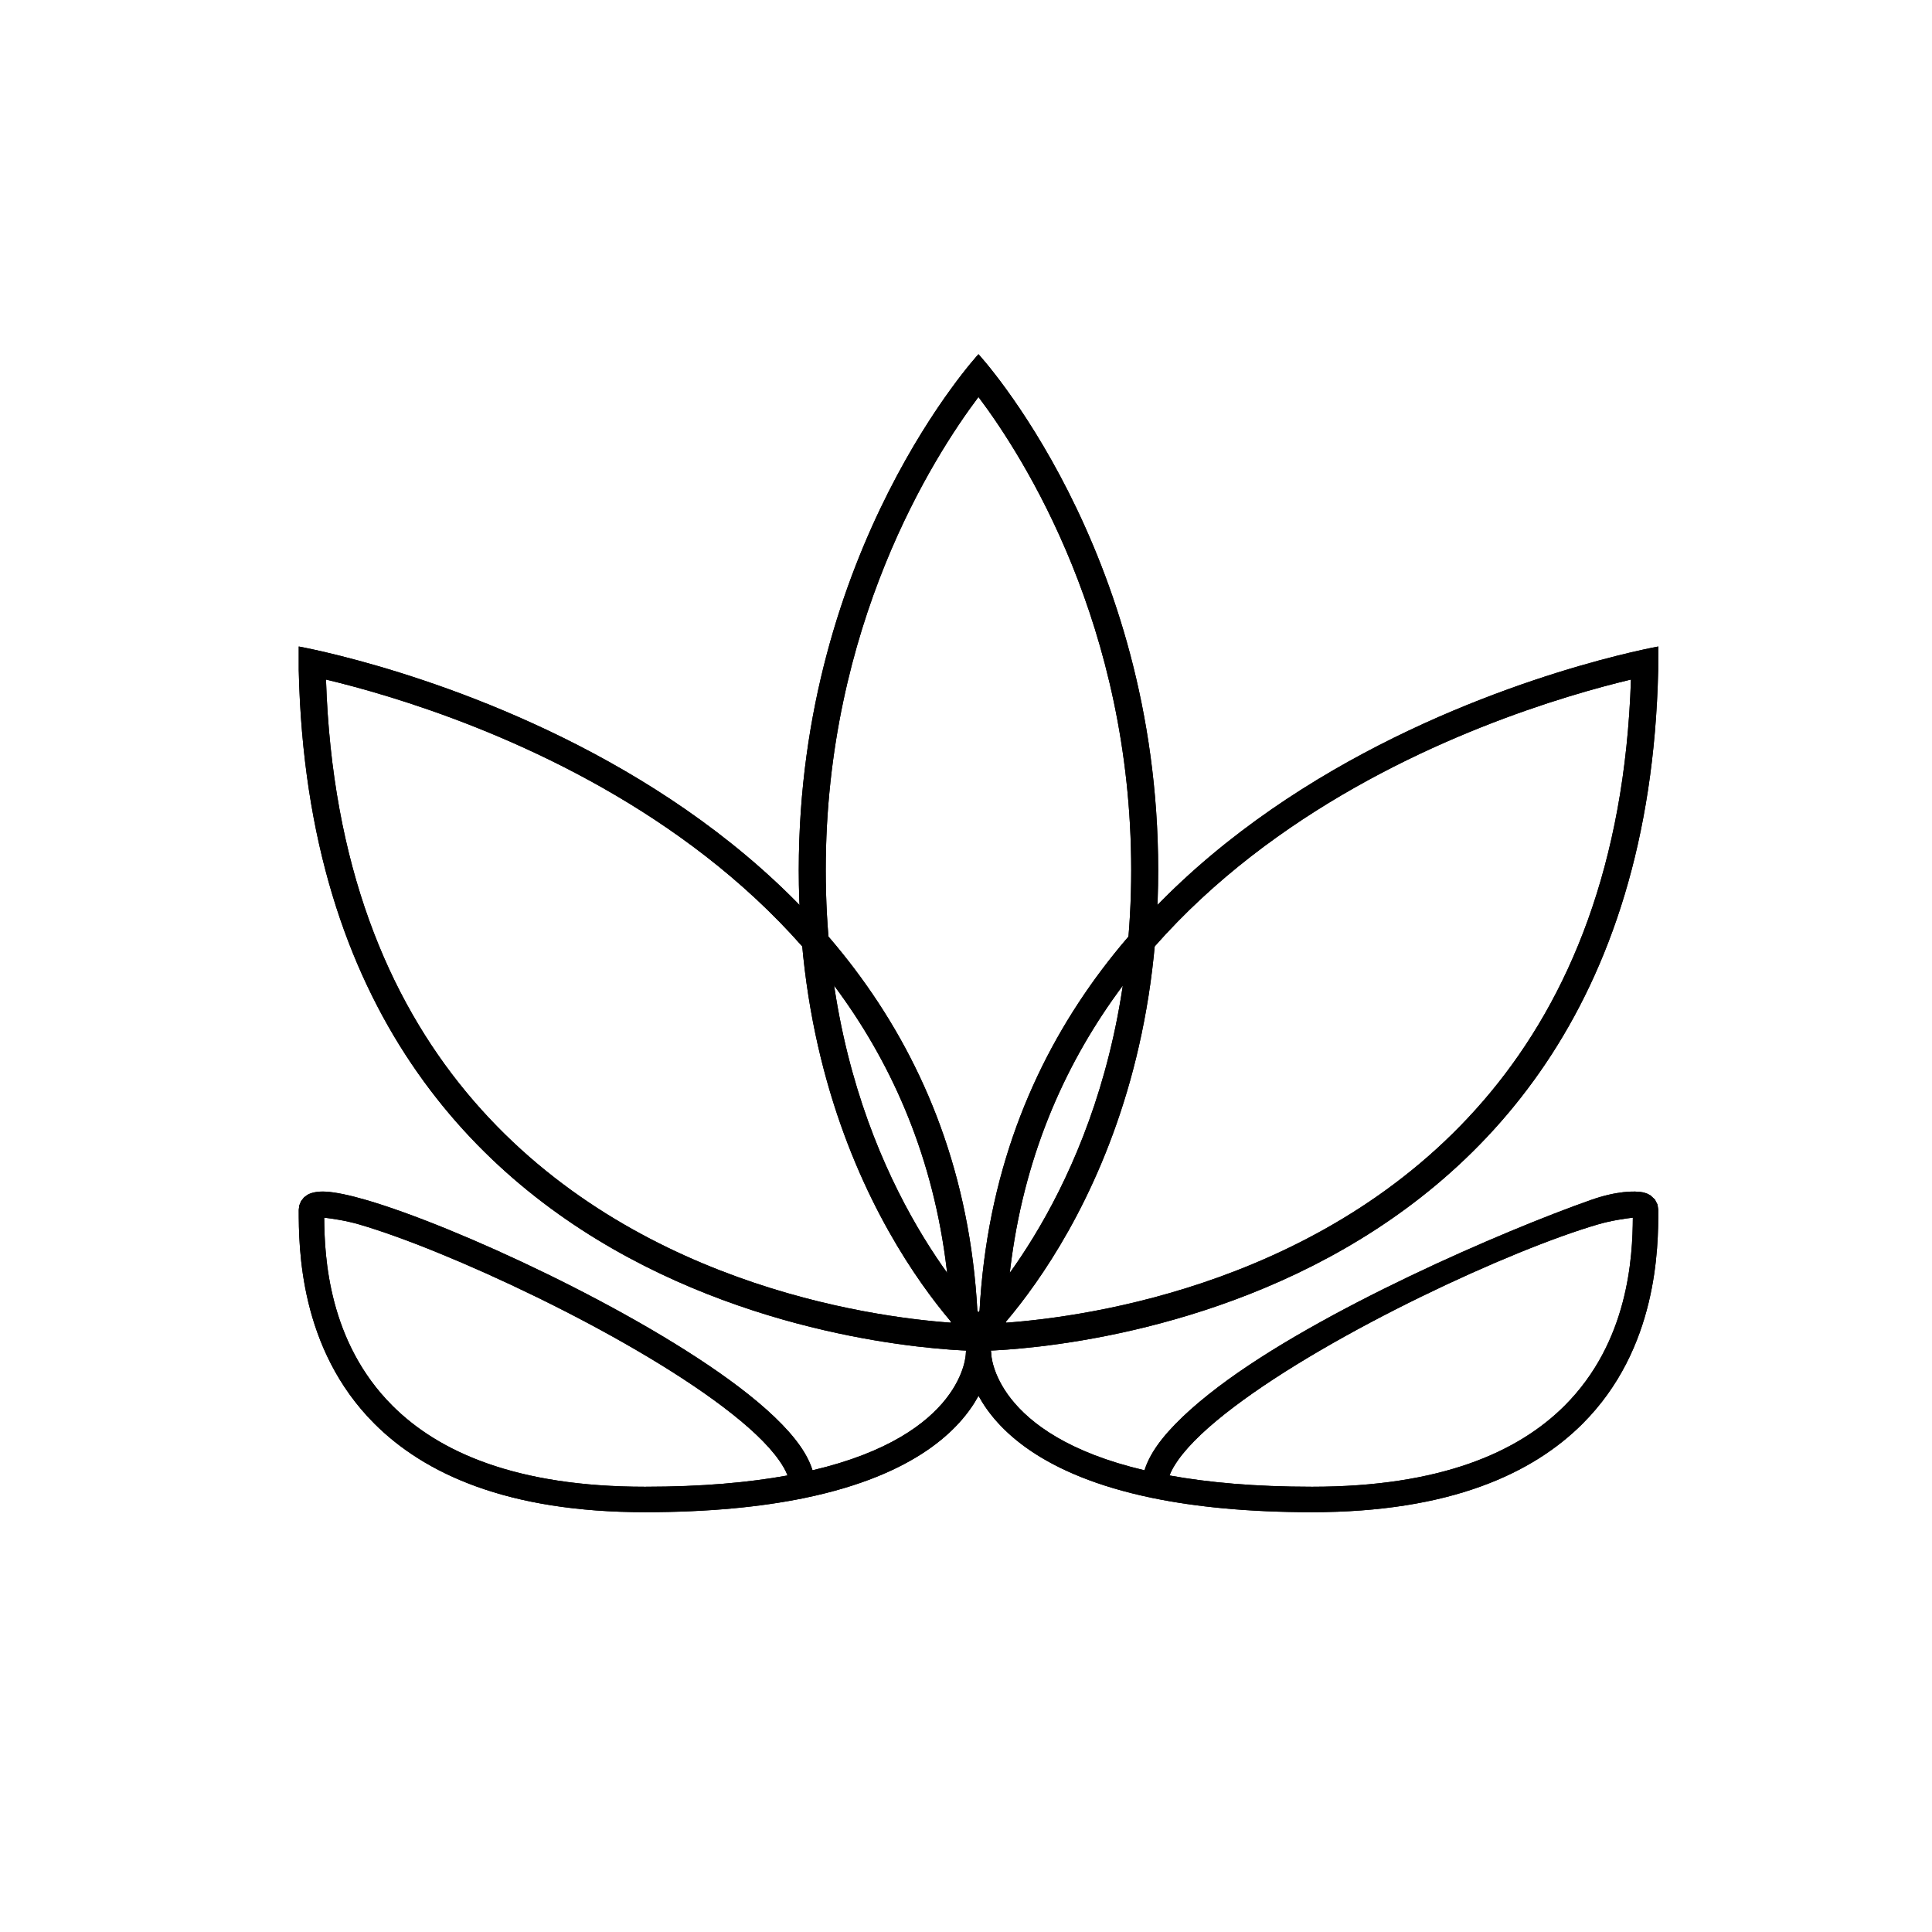<svg width="1080" height="1080" viewBox="0 0 1080 1080" fill="none" xmlns="http://www.w3.org/2000/svg">
<path fill-rule="evenodd" clip-rule="evenodd" d="M546.971 198C546.971 198 647.43 306.763 647.43 486.414C647.43 666.061 546.971 755.183 546.971 755.183C546.971 755.183 446.516 666.061 446.516 486.414C446.516 306.763 546.971 198 546.971 198ZM546.971 221.92C521.63 255.591 461.593 349.776 461.593 486.414C461.593 623.789 522.494 706.023 546.971 733.529C571.448 706.023 632.348 623.789 632.348 486.414C632.348 349.776 572.316 255.591 546.971 221.92Z" fill="black"/>
<path fill-rule="evenodd" clip-rule="evenodd" d="M926.999 361.395L926.942 374.591C918.393 755.183 546.969 755.183 546.969 755.183C546.969 438.289 902.255 366.055 926.999 361.395ZM911.712 379.874C838.965 397.257 572.691 477.852 562.357 739.4C608.005 736.098 744.968 717.321 833.366 610.417C876.888 557.78 908.336 483.74 911.712 379.874Z" fill="black"/>
<path fill-rule="evenodd" clip-rule="evenodd" d="M167 361.395C191.744 366.055 546.969 438.289 546.969 755.183C546.969 755.183 175.545 755.183 167 374.591V361.395ZM182.231 379.874C185.602 483.74 217.054 557.78 260.576 610.417C348.97 717.321 485.933 736.098 531.581 739.4C521.247 477.852 254.978 397.257 182.231 379.874Z" fill="black"/>
<path fill-rule="evenodd" clip-rule="evenodd" d="M454.204 821.901C539.012 802.014 539.889 756.813 539.889 756.813C539.889 752.885 543.072 749.702 547 749.702C550.928 749.702 554.111 752.885 554.111 756.813C554.111 756.813 554.988 802.014 639.796 821.901C641.142 817.512 643.492 812.904 646.824 808.156C654.014 797.919 665.961 786.687 681.073 775.24C737.743 732.297 840.535 687.968 889.37 670.773C903.36 665.845 913.738 665.525 918.679 666.569L920.586 667.161L922.568 668.178L925.102 670.523L926.548 673.316L927 676.271C927 697.293 926.719 753.898 884.64 795.898C856.848 823.646 810.652 845.326 733.442 845.326C697.566 845.326 668.337 842.331 644.526 837.443C644.237 837.399 643.956 837.342 643.68 837.267C582.367 824.496 557.272 799.125 547 780.273C536.728 799.125 511.633 824.496 450.32 837.267C450.044 837.342 449.763 837.399 449.474 837.443C425.663 842.331 396.434 845.326 360.553 845.326C283.343 845.326 237.151 823.646 209.356 795.898C167.281 753.898 167 697.293 167 676.271L167.307 673.82L168.315 671.391L169.898 669.392L171.731 667.994C173.813 666.74 177.325 665.845 182.209 666.135C187.518 666.446 195.195 668.029 204.63 670.773C254.342 685.232 356.252 732.297 412.927 775.24C428.039 786.687 439.986 797.919 447.176 808.156C450.508 812.904 452.854 817.512 454.204 821.901ZM440.236 824.794C439.237 822.102 437.61 819.283 435.532 816.329C429.008 807.038 418.052 796.964 404.338 786.573C348.922 744.581 249.265 698.565 200.657 684.43C193.16 682.247 185.234 681.142 181.231 680.682C181.367 702.563 183.581 750.075 219.409 785.836C245.306 811.69 288.609 831.103 360.553 831.103C392.453 831.103 418.675 828.714 440.236 824.794ZM653.764 824.794C675.325 828.714 701.547 831.103 733.442 831.103C805.391 831.103 848.69 811.69 874.591 785.836C910.419 750.075 912.633 702.563 912.769 680.682C908.766 681.142 900.835 682.247 893.343 684.43C844.731 698.565 745.078 744.581 689.662 786.573C675.948 796.964 664.992 807.038 658.464 816.329C656.39 819.283 654.759 822.102 653.764 824.794Z" fill="black"/>
<path fill-rule="evenodd" clip-rule="evenodd" d="M546.971 198C546.971 198 647.43 306.763 647.43 486.414C647.43 666.061 546.971 755.183 546.971 755.183C546.971 755.183 446.516 666.061 446.516 486.414C446.516 306.763 546.971 198 546.971 198ZM546.971 221.92C521.63 255.591 461.593 349.776 461.593 486.414C461.593 623.789 522.494 706.023 546.971 733.529C571.448 706.023 632.348 623.789 632.348 486.414C632.348 349.776 572.316 255.591 546.971 221.92Z" fill="black"/>
<path fill-rule="evenodd" clip-rule="evenodd" d="M926.999 361.395L926.942 374.591C918.393 755.183 546.969 755.183 546.969 755.183C546.969 438.289 902.255 366.055 926.999 361.395ZM911.712 379.874C838.965 397.257 572.691 477.852 562.357 739.4C608.005 736.098 744.968 717.321 833.366 610.417C876.888 557.78 908.336 483.74 911.712 379.874Z" fill="black"/>
<path fill-rule="evenodd" clip-rule="evenodd" d="M167 361.395C191.744 366.055 546.969 438.289 546.969 755.183C546.969 755.183 175.545 755.183 167 374.591V361.395ZM182.231 379.874C185.602 483.74 217.054 557.78 260.576 610.417C348.97 717.321 485.933 736.098 531.581 739.4C521.247 477.852 254.978 397.257 182.231 379.874Z" fill="black"/>
<path fill-rule="evenodd" clip-rule="evenodd" d="M454.204 821.901C539.012 802.014 539.889 756.813 539.889 756.813C539.889 752.885 543.072 749.702 547 749.702C550.928 749.702 554.111 752.885 554.111 756.813C554.111 756.813 554.988 802.014 639.796 821.901C641.142 817.512 643.492 812.904 646.824 808.156C654.014 797.919 665.961 786.687 681.073 775.24C737.743 732.297 840.535 687.968 889.37 670.773C903.36 665.845 913.738 665.525 918.679 666.569L920.586 667.161L922.568 668.178L925.102 670.523L926.548 673.316L927 676.271C927 697.293 926.719 753.898 884.64 795.898C856.848 823.646 810.652 845.326 733.442 845.326C697.566 845.326 668.337 842.331 644.526 837.443C644.237 837.399 643.956 837.342 643.68 837.267C582.367 824.496 557.272 799.125 547 780.273C536.728 799.125 511.633 824.496 450.32 837.267C450.044 837.342 449.763 837.399 449.474 837.443C425.663 842.331 396.434 845.326 360.553 845.326C283.343 845.326 237.151 823.646 209.356 795.898C167.281 753.898 167 697.293 167 676.271L167.307 673.82L168.315 671.391L169.898 669.392L171.731 667.994C173.813 666.74 177.325 665.845 182.209 666.135C187.518 666.446 195.195 668.029 204.63 670.773C254.342 685.232 356.252 732.297 412.927 775.24C428.039 786.687 439.986 797.919 447.176 808.156C450.508 812.904 452.854 817.512 454.204 821.901ZM440.236 824.794C439.237 822.102 437.61 819.283 435.532 816.329C429.008 807.038 418.052 796.964 404.338 786.573C348.922 744.581 249.265 698.565 200.657 684.43C193.16 682.247 185.234 681.142 181.231 680.682C181.367 702.563 183.581 750.075 219.409 785.836C245.306 811.69 288.609 831.103 360.553 831.103C392.453 831.103 418.675 828.714 440.236 824.794ZM653.764 824.794C675.325 828.714 701.547 831.103 733.442 831.103C805.391 831.103 848.69 811.69 874.591 785.836C910.419 750.075 912.633 702.563 912.769 680.682C908.766 681.142 900.835 682.247 893.343 684.43C844.731 698.565 745.078 744.581 689.662 786.573C675.948 796.964 664.992 807.038 658.464 816.329C656.39 819.283 654.759 822.102 653.764 824.794Z" fill="black"/>
</svg>
